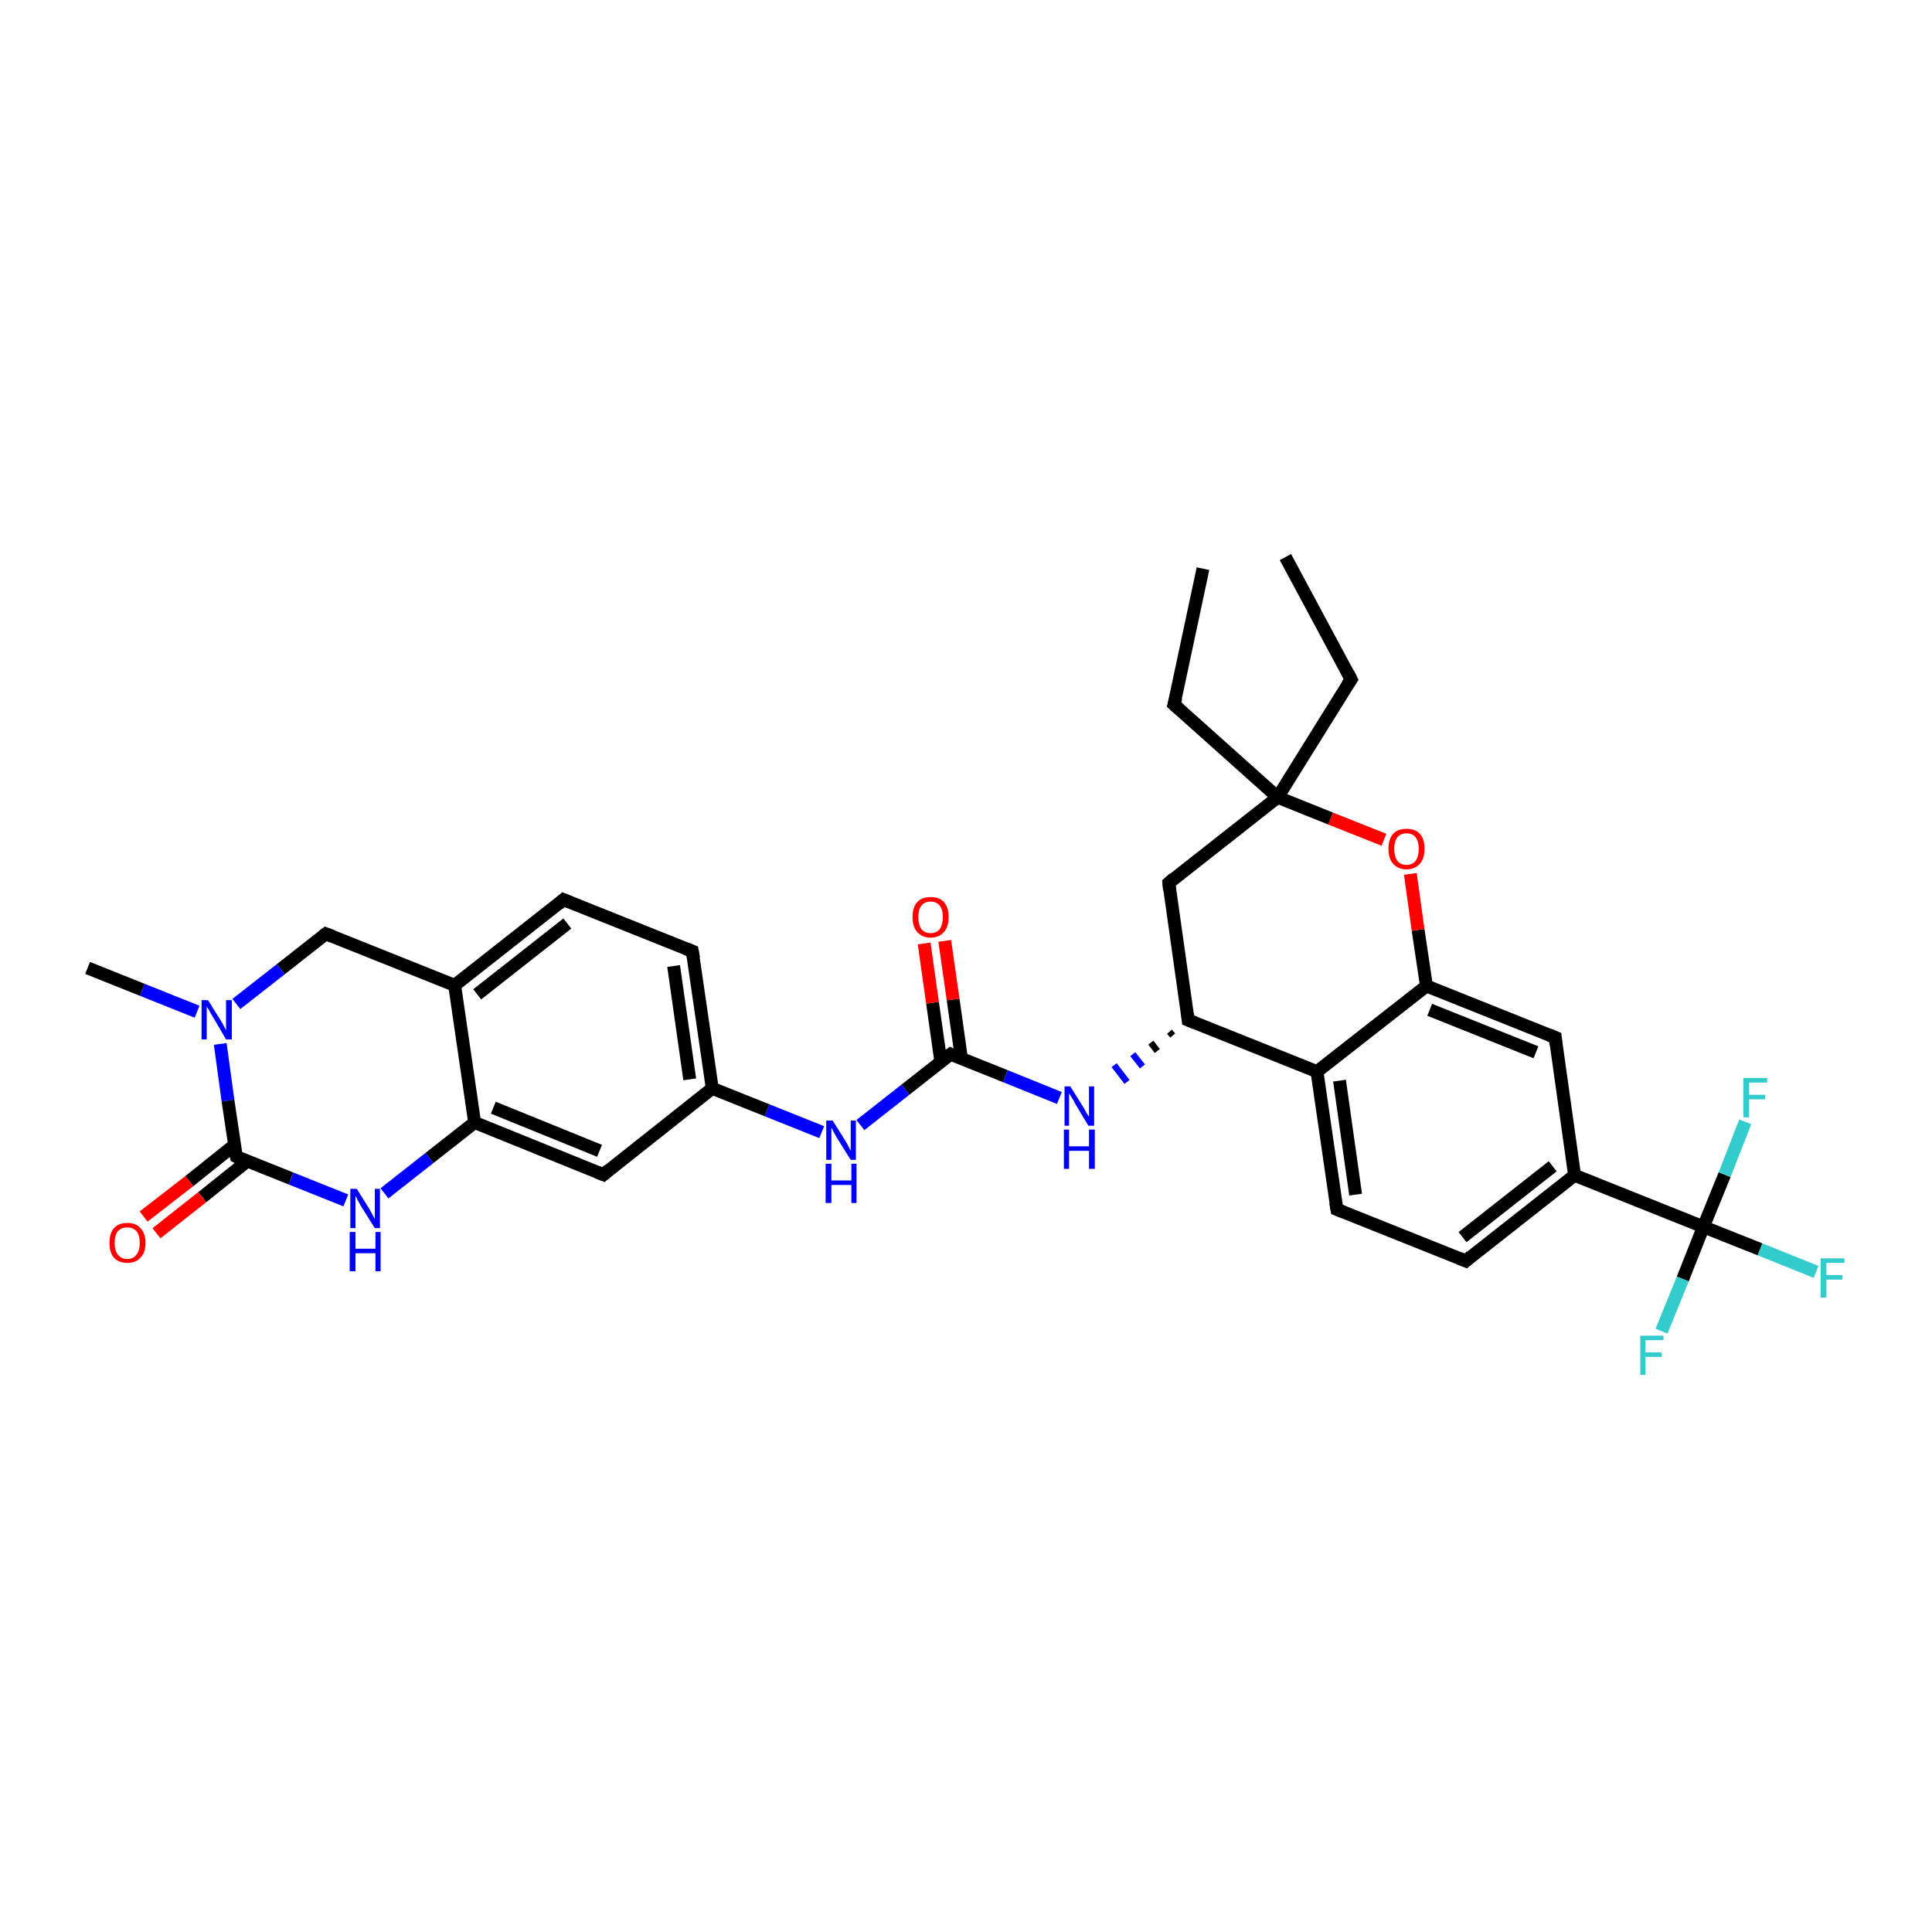 <?xml version='1.0' encoding='iso-8859-1'?>
<svg version='1.1' baseProfile='full'
              xmlns='http://www.w3.org/2000/svg'
                      xmlns:rdkit='http://www.rdkit.org/xml'
                      xmlns:xlink='http://www.w3.org/1999/xlink'
                  xml:space='preserve'
width='300px' height='300px' viewBox='0 0 300 300'>
<!-- END OF HEADER -->
<rect style='opacity:1.0;fill:#FFFFFF;stroke:none' width='300.0' height='300.0' x='0.0' y='0.0'> </rect>
<path class='bond-0 atom-0 atom-1' d='M 199.6,86.5 L 209.8,105.5' style='fill:none;fill-rule:evenodd;stroke:#000000;stroke-width:2.0px;stroke-linecap:butt;stroke-linejoin:miter;stroke-opacity:1' />
<path class='bond-1 atom-1 atom-2' d='M 209.8,105.5 L 198.4,123.8' style='fill:none;fill-rule:evenodd;stroke:#000000;stroke-width:2.0px;stroke-linecap:butt;stroke-linejoin:miter;stroke-opacity:1' />
<path class='bond-2 atom-2 atom-3' d='M 198.4,123.8 L 182.3,109.4' style='fill:none;fill-rule:evenodd;stroke:#000000;stroke-width:2.0px;stroke-linecap:butt;stroke-linejoin:miter;stroke-opacity:1' />
<path class='bond-3 atom-3 atom-4' d='M 182.3,109.4 L 186.8,88.3' style='fill:none;fill-rule:evenodd;stroke:#000000;stroke-width:2.0px;stroke-linecap:butt;stroke-linejoin:miter;stroke-opacity:1' />
<path class='bond-4 atom-2 atom-5' d='M 198.4,123.8 L 181.5,137.1' style='fill:none;fill-rule:evenodd;stroke:#000000;stroke-width:2.0px;stroke-linecap:butt;stroke-linejoin:miter;stroke-opacity:1' />
<path class='bond-5 atom-5 atom-6' d='M 181.5,137.1 L 184.5,158.4' style='fill:none;fill-rule:evenodd;stroke:#000000;stroke-width:2.0px;stroke-linecap:butt;stroke-linejoin:miter;stroke-opacity:1' />
<path class='bond-6 atom-6 atom-7' d='M 181.6,160.2 L 182.1,160.8' style='fill:none;fill-rule:evenodd;stroke:#000000;stroke-width:1.0px;stroke-linecap:butt;stroke-linejoin:miter;stroke-opacity:1' />
<path class='bond-6 atom-6 atom-7' d='M 178.7,161.9 L 179.7,163.2' style='fill:none;fill-rule:evenodd;stroke:#000000;stroke-width:1.0px;stroke-linecap:butt;stroke-linejoin:miter;stroke-opacity:1' />
<path class='bond-6 atom-6 atom-7' d='M 175.9,163.7 L 177.4,165.6' style='fill:none;fill-rule:evenodd;stroke:#0000FF;stroke-width:1.0px;stroke-linecap:butt;stroke-linejoin:miter;stroke-opacity:1' />
<path class='bond-6 atom-6 atom-7' d='M 173.0,165.4 L 175.0,168.0' style='fill:none;fill-rule:evenodd;stroke:#0000FF;stroke-width:1.0px;stroke-linecap:butt;stroke-linejoin:miter;stroke-opacity:1' />
<path class='bond-7 atom-7 atom-8' d='M 164.5,170.5 L 156.1,167.1' style='fill:none;fill-rule:evenodd;stroke:#0000FF;stroke-width:2.0px;stroke-linecap:butt;stroke-linejoin:miter;stroke-opacity:1' />
<path class='bond-7 atom-7 atom-8' d='M 156.1,167.1 L 147.6,163.7' style='fill:none;fill-rule:evenodd;stroke:#000000;stroke-width:2.0px;stroke-linecap:butt;stroke-linejoin:miter;stroke-opacity:1' />
<path class='bond-8 atom-8 atom-9' d='M 149.3,164.4 L 148.0,155.2' style='fill:none;fill-rule:evenodd;stroke:#000000;stroke-width:2.0px;stroke-linecap:butt;stroke-linejoin:miter;stroke-opacity:1' />
<path class='bond-8 atom-8 atom-9' d='M 148.0,155.2 L 146.7,146.1' style='fill:none;fill-rule:evenodd;stroke:#FF0000;stroke-width:2.0px;stroke-linecap:butt;stroke-linejoin:miter;stroke-opacity:1' />
<path class='bond-8 atom-8 atom-9' d='M 146.1,164.9 L 144.8,155.7' style='fill:none;fill-rule:evenodd;stroke:#000000;stroke-width:2.0px;stroke-linecap:butt;stroke-linejoin:miter;stroke-opacity:1' />
<path class='bond-8 atom-8 atom-9' d='M 144.8,155.7 L 143.5,146.5' style='fill:none;fill-rule:evenodd;stroke:#FF0000;stroke-width:2.0px;stroke-linecap:butt;stroke-linejoin:miter;stroke-opacity:1' />
<path class='bond-9 atom-8 atom-10' d='M 147.6,163.7 L 140.6,169.2' style='fill:none;fill-rule:evenodd;stroke:#000000;stroke-width:2.0px;stroke-linecap:butt;stroke-linejoin:miter;stroke-opacity:1' />
<path class='bond-9 atom-8 atom-10' d='M 140.6,169.2 L 133.6,174.7' style='fill:none;fill-rule:evenodd;stroke:#0000FF;stroke-width:2.0px;stroke-linecap:butt;stroke-linejoin:miter;stroke-opacity:1' />
<path class='bond-10 atom-10 atom-11' d='M 127.6,175.8 L 119.1,172.4' style='fill:none;fill-rule:evenodd;stroke:#0000FF;stroke-width:2.0px;stroke-linecap:butt;stroke-linejoin:miter;stroke-opacity:1' />
<path class='bond-10 atom-10 atom-11' d='M 119.1,172.4 L 110.6,169.0' style='fill:none;fill-rule:evenodd;stroke:#000000;stroke-width:2.0px;stroke-linecap:butt;stroke-linejoin:miter;stroke-opacity:1' />
<path class='bond-11 atom-11 atom-12' d='M 110.6,169.0 L 107.5,147.7' style='fill:none;fill-rule:evenodd;stroke:#000000;stroke-width:2.0px;stroke-linecap:butt;stroke-linejoin:miter;stroke-opacity:1' />
<path class='bond-11 atom-11 atom-12' d='M 107.1,167.6 L 104.6,150.0' style='fill:none;fill-rule:evenodd;stroke:#000000;stroke-width:2.0px;stroke-linecap:butt;stroke-linejoin:miter;stroke-opacity:1' />
<path class='bond-12 atom-12 atom-13' d='M 107.5,147.7 L 87.5,139.7' style='fill:none;fill-rule:evenodd;stroke:#000000;stroke-width:2.0px;stroke-linecap:butt;stroke-linejoin:miter;stroke-opacity:1' />
<path class='bond-13 atom-13 atom-14' d='M 87.5,139.7 L 70.6,153.0' style='fill:none;fill-rule:evenodd;stroke:#000000;stroke-width:2.0px;stroke-linecap:butt;stroke-linejoin:miter;stroke-opacity:1' />
<path class='bond-13 atom-13 atom-14' d='M 88.1,143.4 L 74.1,154.4' style='fill:none;fill-rule:evenodd;stroke:#000000;stroke-width:2.0px;stroke-linecap:butt;stroke-linejoin:miter;stroke-opacity:1' />
<path class='bond-14 atom-14 atom-15' d='M 70.6,153.0 L 50.6,145.0' style='fill:none;fill-rule:evenodd;stroke:#000000;stroke-width:2.0px;stroke-linecap:butt;stroke-linejoin:miter;stroke-opacity:1' />
<path class='bond-15 atom-15 atom-16' d='M 50.6,145.0 L 43.6,150.5' style='fill:none;fill-rule:evenodd;stroke:#000000;stroke-width:2.0px;stroke-linecap:butt;stroke-linejoin:miter;stroke-opacity:1' />
<path class='bond-15 atom-15 atom-16' d='M 43.6,150.5 L 36.7,155.9' style='fill:none;fill-rule:evenodd;stroke:#0000FF;stroke-width:2.0px;stroke-linecap:butt;stroke-linejoin:miter;stroke-opacity:1' />
<path class='bond-16 atom-16 atom-17' d='M 30.6,157.1 L 22.1,153.7' style='fill:none;fill-rule:evenodd;stroke:#0000FF;stroke-width:2.0px;stroke-linecap:butt;stroke-linejoin:miter;stroke-opacity:1' />
<path class='bond-16 atom-16 atom-17' d='M 22.1,153.7 L 13.6,150.3' style='fill:none;fill-rule:evenodd;stroke:#000000;stroke-width:2.0px;stroke-linecap:butt;stroke-linejoin:miter;stroke-opacity:1' />
<path class='bond-17 atom-16 atom-18' d='M 34.2,162.1 L 35.4,170.9' style='fill:none;fill-rule:evenodd;stroke:#0000FF;stroke-width:2.0px;stroke-linecap:butt;stroke-linejoin:miter;stroke-opacity:1' />
<path class='bond-17 atom-16 atom-18' d='M 35.4,170.9 L 36.7,179.6' style='fill:none;fill-rule:evenodd;stroke:#000000;stroke-width:2.0px;stroke-linecap:butt;stroke-linejoin:miter;stroke-opacity:1' />
<path class='bond-18 atom-18 atom-19' d='M 36.4,177.8 L 29.4,183.4' style='fill:none;fill-rule:evenodd;stroke:#000000;stroke-width:2.0px;stroke-linecap:butt;stroke-linejoin:miter;stroke-opacity:1' />
<path class='bond-18 atom-18 atom-19' d='M 29.4,183.4 L 22.3,188.9' style='fill:none;fill-rule:evenodd;stroke:#FF0000;stroke-width:2.0px;stroke-linecap:butt;stroke-linejoin:miter;stroke-opacity:1' />
<path class='bond-18 atom-18 atom-19' d='M 38.4,180.3 L 31.4,185.9' style='fill:none;fill-rule:evenodd;stroke:#000000;stroke-width:2.0px;stroke-linecap:butt;stroke-linejoin:miter;stroke-opacity:1' />
<path class='bond-18 atom-18 atom-19' d='M 31.4,185.9 L 24.3,191.5' style='fill:none;fill-rule:evenodd;stroke:#FF0000;stroke-width:2.0px;stroke-linecap:butt;stroke-linejoin:miter;stroke-opacity:1' />
<path class='bond-19 atom-18 atom-20' d='M 36.7,179.6 L 45.2,183.0' style='fill:none;fill-rule:evenodd;stroke:#000000;stroke-width:2.0px;stroke-linecap:butt;stroke-linejoin:miter;stroke-opacity:1' />
<path class='bond-19 atom-18 atom-20' d='M 45.2,183.0 L 53.7,186.4' style='fill:none;fill-rule:evenodd;stroke:#0000FF;stroke-width:2.0px;stroke-linecap:butt;stroke-linejoin:miter;stroke-opacity:1' />
<path class='bond-20 atom-20 atom-21' d='M 59.7,185.3 L 66.7,179.8' style='fill:none;fill-rule:evenodd;stroke:#0000FF;stroke-width:2.0px;stroke-linecap:butt;stroke-linejoin:miter;stroke-opacity:1' />
<path class='bond-20 atom-20 atom-21' d='M 66.7,179.8 L 73.7,174.3' style='fill:none;fill-rule:evenodd;stroke:#000000;stroke-width:2.0px;stroke-linecap:butt;stroke-linejoin:miter;stroke-opacity:1' />
<path class='bond-21 atom-21 atom-22' d='M 73.7,174.3 L 93.7,182.4' style='fill:none;fill-rule:evenodd;stroke:#000000;stroke-width:2.0px;stroke-linecap:butt;stroke-linejoin:miter;stroke-opacity:1' />
<path class='bond-21 atom-21 atom-22' d='M 76.6,172.0 L 93.1,178.7' style='fill:none;fill-rule:evenodd;stroke:#000000;stroke-width:2.0px;stroke-linecap:butt;stroke-linejoin:miter;stroke-opacity:1' />
<path class='bond-22 atom-6 atom-23' d='M 184.5,158.4 L 204.5,166.4' style='fill:none;fill-rule:evenodd;stroke:#000000;stroke-width:2.0px;stroke-linecap:butt;stroke-linejoin:miter;stroke-opacity:1' />
<path class='bond-23 atom-23 atom-24' d='M 204.5,166.4 L 207.6,187.8' style='fill:none;fill-rule:evenodd;stroke:#000000;stroke-width:2.0px;stroke-linecap:butt;stroke-linejoin:miter;stroke-opacity:1' />
<path class='bond-23 atom-23 atom-24' d='M 208.0,167.8 L 210.5,185.5' style='fill:none;fill-rule:evenodd;stroke:#000000;stroke-width:2.0px;stroke-linecap:butt;stroke-linejoin:miter;stroke-opacity:1' />
<path class='bond-24 atom-24 atom-25' d='M 207.6,187.8 L 227.6,195.8' style='fill:none;fill-rule:evenodd;stroke:#000000;stroke-width:2.0px;stroke-linecap:butt;stroke-linejoin:miter;stroke-opacity:1' />
<path class='bond-25 atom-25 atom-26' d='M 227.6,195.8 L 244.5,182.5' style='fill:none;fill-rule:evenodd;stroke:#000000;stroke-width:2.0px;stroke-linecap:butt;stroke-linejoin:miter;stroke-opacity:1' />
<path class='bond-25 atom-25 atom-26' d='M 227.1,192.1 L 241.1,181.1' style='fill:none;fill-rule:evenodd;stroke:#000000;stroke-width:2.0px;stroke-linecap:butt;stroke-linejoin:miter;stroke-opacity:1' />
<path class='bond-26 atom-26 atom-27' d='M 244.5,182.5 L 241.5,161.1' style='fill:none;fill-rule:evenodd;stroke:#000000;stroke-width:2.0px;stroke-linecap:butt;stroke-linejoin:miter;stroke-opacity:1' />
<path class='bond-27 atom-27 atom-28' d='M 241.5,161.1 L 221.5,153.1' style='fill:none;fill-rule:evenodd;stroke:#000000;stroke-width:2.0px;stroke-linecap:butt;stroke-linejoin:miter;stroke-opacity:1' />
<path class='bond-27 atom-27 atom-28' d='M 238.5,163.4 L 222.0,156.8' style='fill:none;fill-rule:evenodd;stroke:#000000;stroke-width:2.0px;stroke-linecap:butt;stroke-linejoin:miter;stroke-opacity:1' />
<path class='bond-28 atom-28 atom-29' d='M 221.5,153.1 L 220.2,144.4' style='fill:none;fill-rule:evenodd;stroke:#000000;stroke-width:2.0px;stroke-linecap:butt;stroke-linejoin:miter;stroke-opacity:1' />
<path class='bond-28 atom-28 atom-29' d='M 220.2,144.4 L 219.0,135.7' style='fill:none;fill-rule:evenodd;stroke:#FF0000;stroke-width:2.0px;stroke-linecap:butt;stroke-linejoin:miter;stroke-opacity:1' />
<path class='bond-29 atom-26 atom-30' d='M 244.5,182.5 L 264.5,190.5' style='fill:none;fill-rule:evenodd;stroke:#000000;stroke-width:2.0px;stroke-linecap:butt;stroke-linejoin:miter;stroke-opacity:1' />
<path class='bond-30 atom-30 atom-31' d='M 264.5,190.5 L 273.3,194.0' style='fill:none;fill-rule:evenodd;stroke:#000000;stroke-width:2.0px;stroke-linecap:butt;stroke-linejoin:miter;stroke-opacity:1' />
<path class='bond-30 atom-30 atom-31' d='M 273.3,194.0 L 282.0,197.5' style='fill:none;fill-rule:evenodd;stroke:#33CCCC;stroke-width:2.0px;stroke-linecap:butt;stroke-linejoin:miter;stroke-opacity:1' />
<path class='bond-31 atom-30 atom-32' d='M 264.5,190.5 L 261.3,198.6' style='fill:none;fill-rule:evenodd;stroke:#000000;stroke-width:2.0px;stroke-linecap:butt;stroke-linejoin:miter;stroke-opacity:1' />
<path class='bond-31 atom-30 atom-32' d='M 261.3,198.6 L 258.0,206.7' style='fill:none;fill-rule:evenodd;stroke:#33CCCC;stroke-width:2.0px;stroke-linecap:butt;stroke-linejoin:miter;stroke-opacity:1' />
<path class='bond-32 atom-30 atom-33' d='M 264.5,190.5 L 267.8,182.4' style='fill:none;fill-rule:evenodd;stroke:#000000;stroke-width:2.0px;stroke-linecap:butt;stroke-linejoin:miter;stroke-opacity:1' />
<path class='bond-32 atom-30 atom-33' d='M 267.8,182.4 L 271.0,174.2' style='fill:none;fill-rule:evenodd;stroke:#33CCCC;stroke-width:2.0px;stroke-linecap:butt;stroke-linejoin:miter;stroke-opacity:1' />
<path class='bond-33 atom-29 atom-2' d='M 214.9,130.4 L 206.6,127.1' style='fill:none;fill-rule:evenodd;stroke:#FF0000;stroke-width:2.0px;stroke-linecap:butt;stroke-linejoin:miter;stroke-opacity:1' />
<path class='bond-33 atom-29 atom-2' d='M 206.6,127.1 L 198.4,123.8' style='fill:none;fill-rule:evenodd;stroke:#000000;stroke-width:2.0px;stroke-linecap:butt;stroke-linejoin:miter;stroke-opacity:1' />
<path class='bond-34 atom-22 atom-11' d='M 93.7,182.4 L 110.6,169.0' style='fill:none;fill-rule:evenodd;stroke:#000000;stroke-width:2.0px;stroke-linecap:butt;stroke-linejoin:miter;stroke-opacity:1' />
<path class='bond-35 atom-28 atom-23' d='M 221.5,153.1 L 204.5,166.4' style='fill:none;fill-rule:evenodd;stroke:#000000;stroke-width:2.0px;stroke-linecap:butt;stroke-linejoin:miter;stroke-opacity:1' />
<path class='bond-36 atom-21 atom-14' d='M 73.7,174.3 L 70.6,153.0' style='fill:none;fill-rule:evenodd;stroke:#000000;stroke-width:2.0px;stroke-linecap:butt;stroke-linejoin:miter;stroke-opacity:1' />
<path d='M 209.3,104.5 L 209.8,105.5 L 209.2,106.4' style='fill:none;stroke:#000000;stroke-width:2.0px;stroke-linecap:butt;stroke-linejoin:miter;stroke-opacity:1;' />
<path d='M 183.1,110.1 L 182.3,109.4 L 182.6,108.3' style='fill:none;stroke:#000000;stroke-width:2.0px;stroke-linecap:butt;stroke-linejoin:miter;stroke-opacity:1;' />
<path d='M 182.3,136.4 L 181.5,137.1 L 181.6,138.2' style='fill:none;stroke:#000000;stroke-width:2.0px;stroke-linecap:butt;stroke-linejoin:miter;stroke-opacity:1;' />
<path d='M 184.4,157.4 L 184.5,158.4 L 185.5,158.8' style='fill:none;stroke:#000000;stroke-width:2.0px;stroke-linecap:butt;stroke-linejoin:miter;stroke-opacity:1;' />
<path d='M 148.0,163.9 L 147.6,163.7 L 147.2,164.0' style='fill:none;stroke:#000000;stroke-width:2.0px;stroke-linecap:butt;stroke-linejoin:miter;stroke-opacity:1;' />
<path d='M 107.7,148.8 L 107.5,147.7 L 106.5,147.3' style='fill:none;stroke:#000000;stroke-width:2.0px;stroke-linecap:butt;stroke-linejoin:miter;stroke-opacity:1;' />
<path d='M 88.5,140.1 L 87.5,139.7 L 86.7,140.4' style='fill:none;stroke:#000000;stroke-width:2.0px;stroke-linecap:butt;stroke-linejoin:miter;stroke-opacity:1;' />
<path d='M 51.6,145.4 L 50.6,145.0 L 50.2,145.3' style='fill:none;stroke:#000000;stroke-width:2.0px;stroke-linecap:butt;stroke-linejoin:miter;stroke-opacity:1;' />
<path d='M 36.6,179.2 L 36.7,179.6 L 37.1,179.8' style='fill:none;stroke:#000000;stroke-width:2.0px;stroke-linecap:butt;stroke-linejoin:miter;stroke-opacity:1;' />
<path d='M 92.7,182.0 L 93.7,182.4 L 94.5,181.7' style='fill:none;stroke:#000000;stroke-width:2.0px;stroke-linecap:butt;stroke-linejoin:miter;stroke-opacity:1;' />
<path d='M 207.4,186.7 L 207.6,187.8 L 208.6,188.2' style='fill:none;stroke:#000000;stroke-width:2.0px;stroke-linecap:butt;stroke-linejoin:miter;stroke-opacity:1;' />
<path d='M 226.6,195.4 L 227.6,195.8 L 228.4,195.1' style='fill:none;stroke:#000000;stroke-width:2.0px;stroke-linecap:butt;stroke-linejoin:miter;stroke-opacity:1;' />
<path d='M 241.6,162.2 L 241.5,161.1 L 240.5,160.7' style='fill:none;stroke:#000000;stroke-width:2.0px;stroke-linecap:butt;stroke-linejoin:miter;stroke-opacity:1;' />
<path class='atom-7' d='M 166.2 168.7
L 168.2 171.9
Q 168.4 172.2, 168.7 172.8
Q 169.1 173.4, 169.1 173.4
L 169.1 168.7
L 169.9 168.7
L 169.9 174.8
L 169.0 174.8
L 166.9 171.3
Q 166.7 170.8, 166.4 170.4
Q 166.1 169.9, 166.0 169.8
L 166.0 174.8
L 165.3 174.8
L 165.3 168.7
L 166.2 168.7
' fill='#0000FF'/>
<path class='atom-7' d='M 165.2 175.4
L 166.0 175.4
L 166.0 178.0
L 169.1 178.0
L 169.1 175.4
L 170.0 175.4
L 170.0 181.5
L 169.1 181.5
L 169.1 178.7
L 166.0 178.7
L 166.0 181.5
L 165.2 181.5
L 165.2 175.4
' fill='#0000FF'/>
<path class='atom-9' d='M 141.7 142.4
Q 141.7 140.9, 142.4 140.1
Q 143.1 139.3, 144.5 139.3
Q 145.9 139.3, 146.6 140.1
Q 147.3 140.9, 147.3 142.4
Q 147.3 143.9, 146.6 144.7
Q 145.8 145.6, 144.5 145.6
Q 143.2 145.6, 142.4 144.7
Q 141.7 143.9, 141.7 142.4
M 144.5 144.9
Q 145.4 144.9, 145.9 144.3
Q 146.4 143.6, 146.4 142.4
Q 146.4 141.2, 145.9 140.6
Q 145.4 140.0, 144.5 140.0
Q 143.6 140.0, 143.1 140.6
Q 142.6 141.2, 142.6 142.4
Q 142.6 143.6, 143.1 144.3
Q 143.6 144.9, 144.5 144.9
' fill='#FF0000'/>
<path class='atom-10' d='M 129.3 174.0
L 131.3 177.2
Q 131.5 177.5, 131.8 178.1
Q 132.1 178.7, 132.1 178.7
L 132.1 174.0
L 132.9 174.0
L 132.9 180.1
L 132.1 180.1
L 129.9 176.6
Q 129.7 176.2, 129.4 175.7
Q 129.2 175.2, 129.1 175.1
L 129.1 180.1
L 128.3 180.1
L 128.3 174.0
L 129.3 174.0
' fill='#0000FF'/>
<path class='atom-10' d='M 128.2 180.7
L 129.1 180.7
L 129.1 183.3
L 132.2 183.3
L 132.2 180.7
L 133.0 180.7
L 133.0 186.8
L 132.2 186.8
L 132.2 184.0
L 129.1 184.0
L 129.1 186.8
L 128.2 186.8
L 128.2 180.7
' fill='#0000FF'/>
<path class='atom-16' d='M 32.3 155.3
L 34.3 158.5
Q 34.5 158.8, 34.8 159.4
Q 35.1 160.0, 35.1 160.0
L 35.1 155.3
L 36.0 155.3
L 36.0 161.4
L 35.1 161.4
L 33.0 157.8
Q 32.7 157.4, 32.5 156.9
Q 32.2 156.5, 32.1 156.3
L 32.1 161.4
L 31.3 161.4
L 31.3 155.3
L 32.3 155.3
' fill='#0000FF'/>
<path class='atom-19' d='M 17.0 193.0
Q 17.0 191.5, 17.7 190.7
Q 18.4 189.9, 19.8 189.9
Q 21.1 189.9, 21.8 190.7
Q 22.6 191.5, 22.6 193.0
Q 22.6 194.5, 21.8 195.3
Q 21.1 196.1, 19.8 196.1
Q 18.4 196.1, 17.7 195.3
Q 17.0 194.5, 17.0 193.0
M 19.8 195.5
Q 20.7 195.5, 21.2 194.8
Q 21.7 194.2, 21.7 193.0
Q 21.7 191.8, 21.2 191.2
Q 20.7 190.6, 19.8 190.6
Q 18.8 190.6, 18.3 191.2
Q 17.8 191.8, 17.8 193.0
Q 17.8 194.2, 18.3 194.8
Q 18.8 195.5, 19.8 195.5
' fill='#FF0000'/>
<path class='atom-20' d='M 55.4 184.6
L 57.4 187.8
Q 57.6 188.2, 57.9 188.7
Q 58.2 189.3, 58.2 189.3
L 58.2 184.6
L 59.0 184.6
L 59.0 190.7
L 58.2 190.7
L 56.0 187.2
Q 55.8 186.8, 55.5 186.3
Q 55.3 185.8, 55.2 185.7
L 55.2 190.7
L 54.4 190.7
L 54.4 184.6
L 55.4 184.6
' fill='#0000FF'/>
<path class='atom-20' d='M 54.3 191.3
L 55.2 191.3
L 55.2 193.9
L 58.3 193.9
L 58.3 191.3
L 59.1 191.3
L 59.1 197.4
L 58.3 197.4
L 58.3 194.6
L 55.2 194.6
L 55.2 197.4
L 54.3 197.4
L 54.3 191.3
' fill='#0000FF'/>
<path class='atom-29' d='M 215.6 131.8
Q 215.6 130.3, 216.3 129.5
Q 217.0 128.7, 218.4 128.7
Q 219.8 128.7, 220.5 129.5
Q 221.2 130.3, 221.2 131.8
Q 221.2 133.3, 220.5 134.1
Q 219.7 135.0, 218.4 135.0
Q 217.1 135.0, 216.3 134.1
Q 215.6 133.3, 215.6 131.8
M 218.4 134.3
Q 219.3 134.3, 219.8 133.7
Q 220.3 133.0, 220.3 131.8
Q 220.3 130.6, 219.8 130.0
Q 219.3 129.4, 218.4 129.4
Q 217.5 129.4, 217.0 130.0
Q 216.5 130.6, 216.5 131.8
Q 216.5 133.0, 217.0 133.7
Q 217.5 134.3, 218.4 134.3
' fill='#FF0000'/>
<path class='atom-31' d='M 282.7 195.4
L 286.4 195.4
L 286.4 196.1
L 283.6 196.1
L 283.6 198.0
L 286.1 198.0
L 286.1 198.7
L 283.6 198.7
L 283.6 201.5
L 282.7 201.5
L 282.7 195.4
' fill='#33CCCC'/>
<path class='atom-32' d='M 254.7 207.4
L 258.3 207.4
L 258.3 208.1
L 255.5 208.1
L 255.5 210.0
L 258.0 210.0
L 258.0 210.7
L 255.5 210.7
L 255.5 213.5
L 254.7 213.5
L 254.7 207.4
' fill='#33CCCC'/>
<path class='atom-33' d='M 270.7 167.4
L 274.4 167.4
L 274.4 168.1
L 271.6 168.1
L 271.6 170.0
L 274.1 170.0
L 274.1 170.7
L 271.6 170.7
L 271.6 173.5
L 270.7 173.5
L 270.7 167.4
' fill='#33CCCC'/>
</svg>
